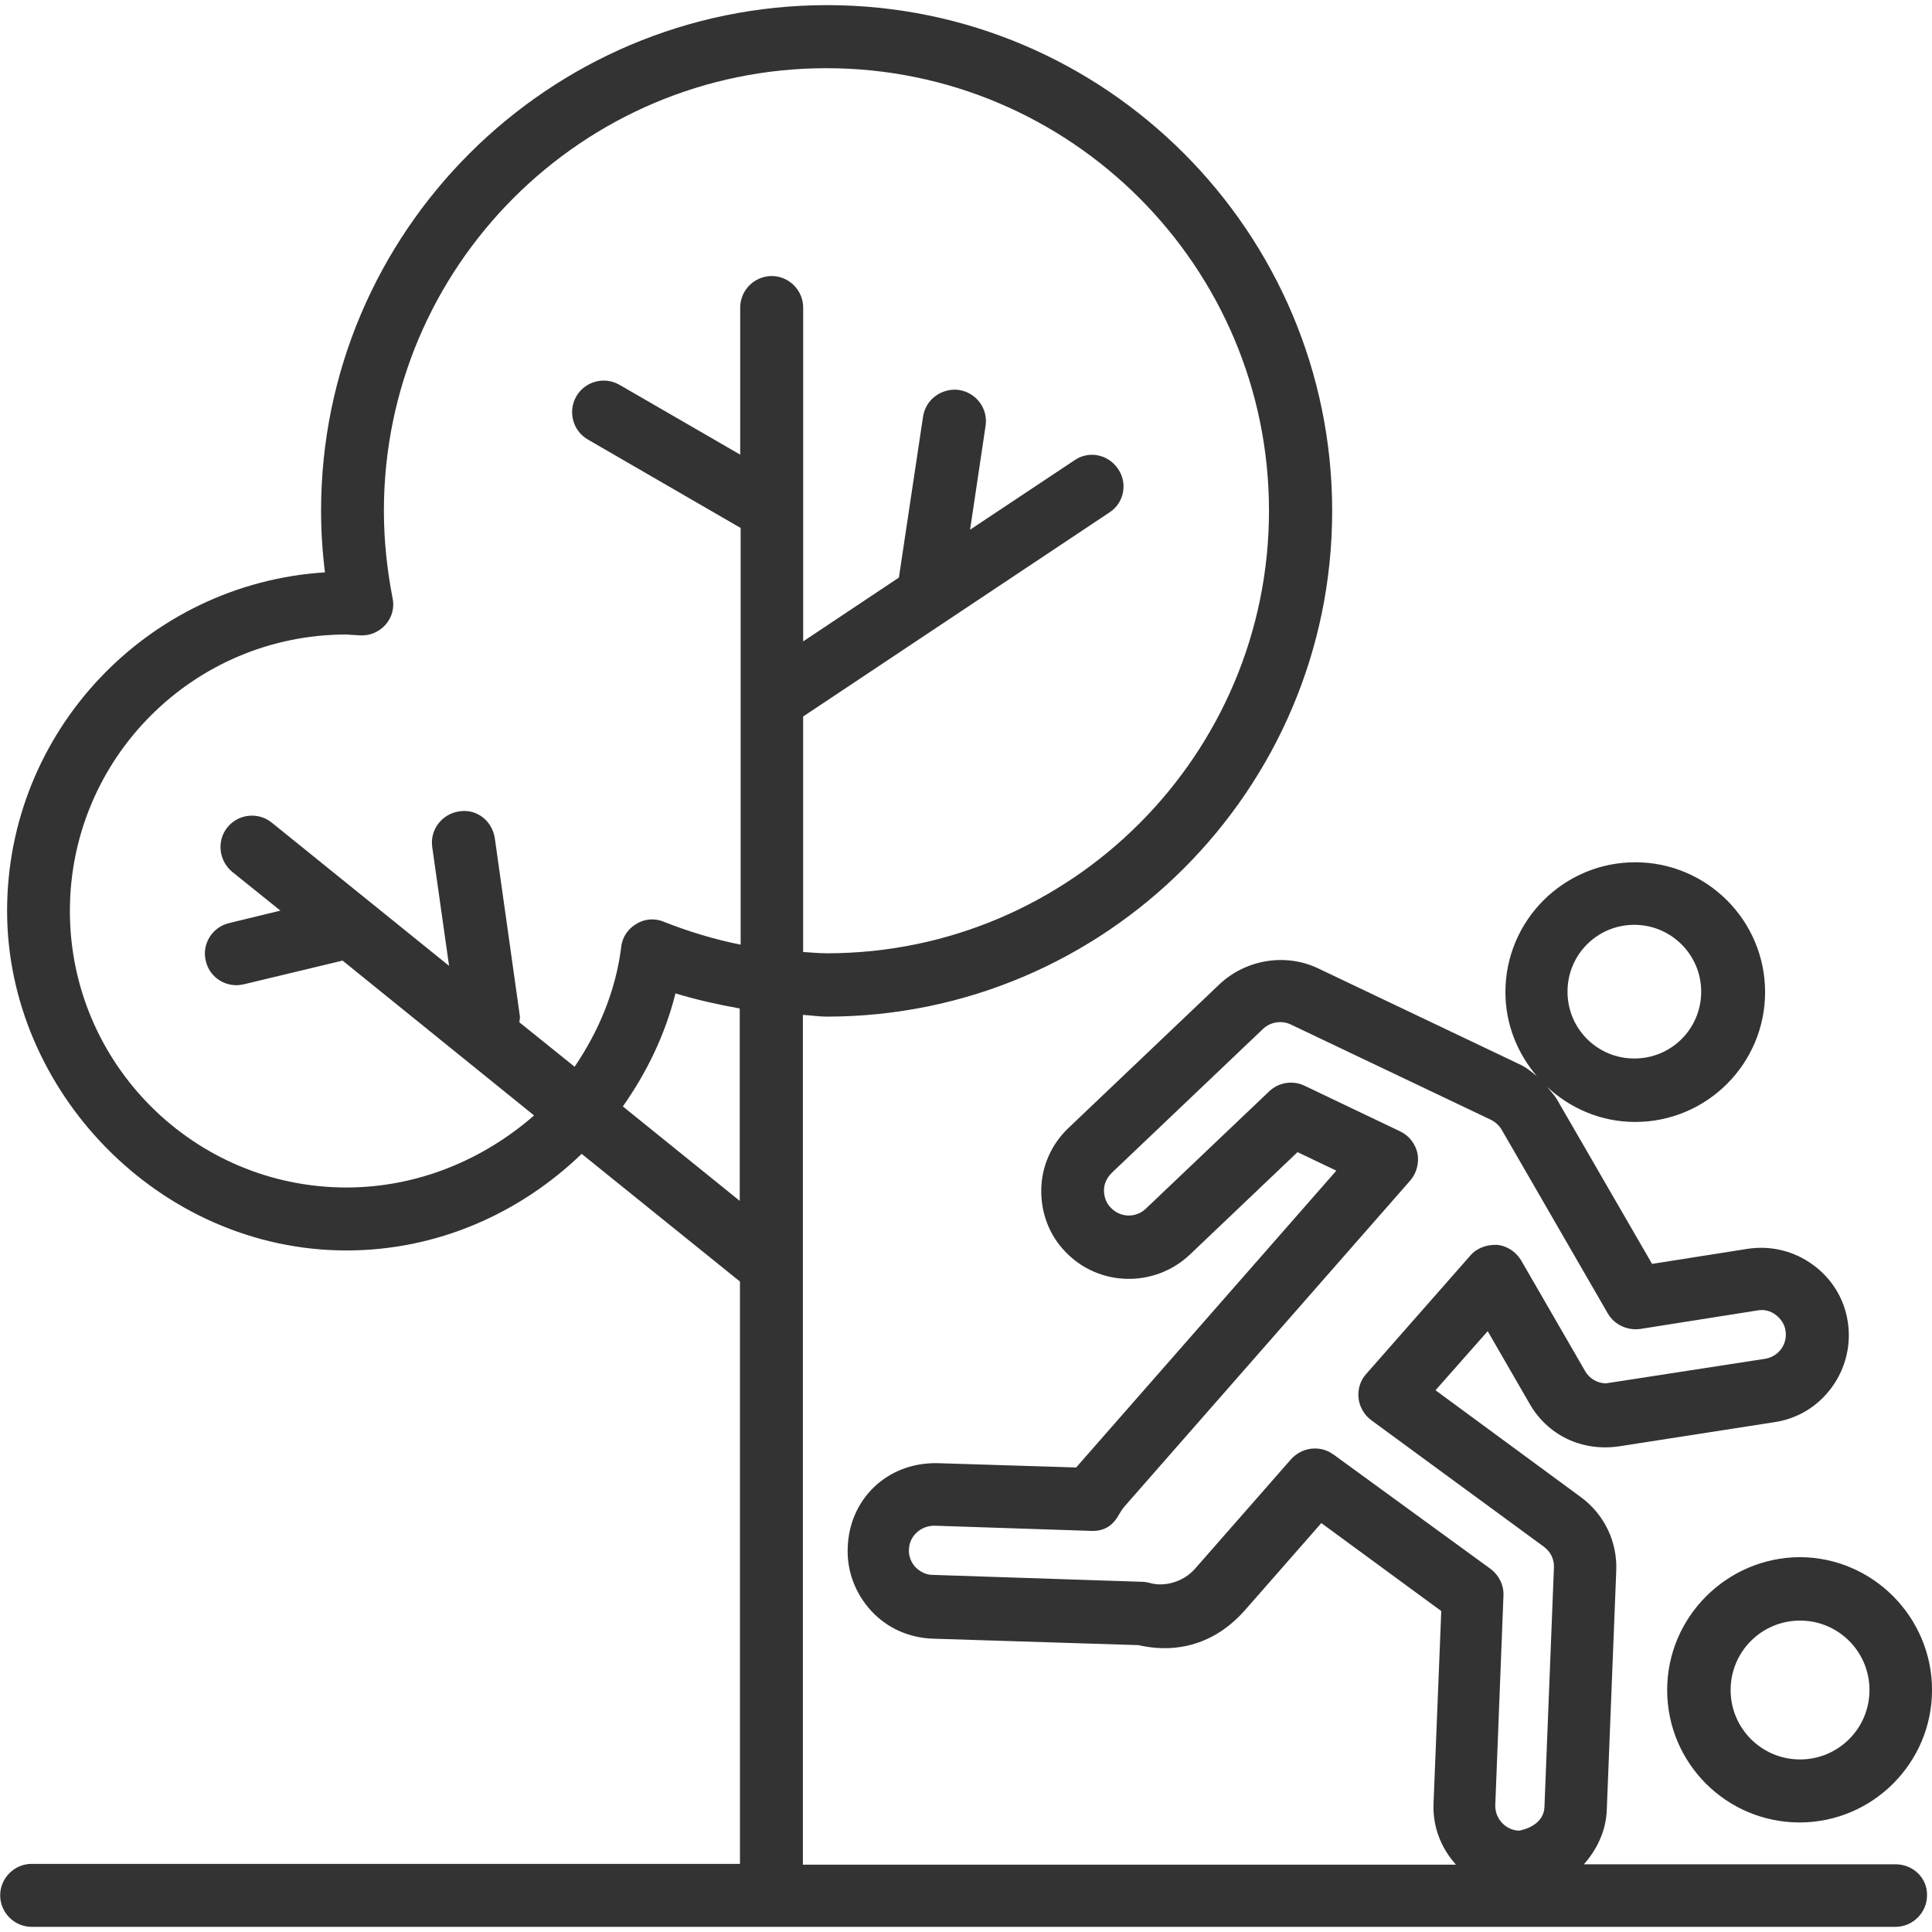 <!-- Generated by IcoMoon.io -->
<svg version="1.1" xmlns="http://www.w3.org/2000/svg" width="64" height="64" viewBox="0 0 64 64">
<path fill="#333" d="M62.786 61.757h-10.317c0.429-0.486 0.729-1.1 0.757-1.786l0.314-7.93c0.043-0.971-0.4-1.886-1.186-2.457l-4.801-3.53 1.729-1.957 1.386 2.4c0.586 1.029 1.714 1.6 2.971 1.414l5.144-0.8c0.771-0.114 1.443-0.529 1.9-1.157s0.643-1.4 0.529-2.157c-0.114-0.771-0.529-1.443-1.157-1.9s-1.386-0.643-2.157-0.529l-3.171 0.5-3.157-5.459c-0.086-0.143-0.214-0.271-0.314-0.4 0.771 0.714 1.786 1.157 2.914 1.157 2.371 0 4.301-1.929 4.301-4.301s-1.929-4.301-4.301-4.301-4.301 1.929-4.301 4.301c0 1.071 0.4 2.029 1.043 2.786-0.186-0.157-0.386-0.314-0.614-0.414l-6.63-3.157c-1.071-0.514-2.386-0.3-3.259 0.514l-5.016 4.773c-0.557 0.529-0.886 1.257-0.9 2.029s0.257 1.514 0.8 2.071c1.1 1.157 2.943 1.2 4.116 0.1l3.573-3.401 1.286 0.614-8.544 9.746c-0.029 0.029-0.043 0.057-0.071 0.086l-4.601-0.143c-1.686-0.029-2.929 1.214-2.971 2.814-0.029 0.771 0.257 1.514 0.786 2.086s1.257 0.886 2.029 0.914l6.816 0.214c1.443 0.329 2.657-0.171 3.516-1.143l2.543-2.9 3.973 2.914-0.257 6.387c-0.029 0.771 0.257 1.471 0.743 2.014h-21.633v-28.149c0.271 0.014 0.529 0.057 0.786 0.057 9.23 0 16.747-7.516 16.747-16.747s-7.501-16.76-16.733-16.76-16.761 7.516-16.761 16.747c0 0.671 0.043 1.357 0.129 2.043-5.871 0.371-10.53 5.259-10.53 11.217s5.044 11.246 11.246 11.246c3 0 5.744-1.229 7.787-3.2l5.244 4.23v19.29h-23.463c-0.571 0-1.043 0.471-1.043 1.043s0.471 1.043 1.043 1.043h61.743c0.571 0 1.043-0.471 1.043-1.043 0.014-0.571-0.457-1.029-1.043-1.029zM54.14 30.636c1.214 0 2.214 0.986 2.214 2.214s-0.986 2.214-2.214 2.214-2.214-0.986-2.214-2.214 0.986-2.214 2.214-2.214zM44.167 48.183c-0.186-0.143-0.4-0.2-0.614-0.2-0.286 0-0.586 0.129-0.786 0.357l-3.171 3.616c-0.3 0.343-0.729 0.529-1.171 0.529-0.1 0-0.229-0.014-0.371-0.057-0.071-0.014-0.143-0.029-0.229-0.029l-6.93-0.229c-0.214 0-0.414-0.1-0.571-0.257-0.143-0.157-0.229-0.371-0.214-0.586 0.014-0.443 0.386-0.786 0.843-0.786v0l5.159 0.171c0.486 0.029 0.771-0.2 0.957-0.543 0.057-0.1 0.114-0.186 0.186-0.271l9.459-10.789c0.214-0.243 0.3-0.586 0.243-0.9-0.071-0.314-0.271-0.586-0.571-0.729l-3.171-1.514c-0.386-0.186-0.857-0.114-1.171 0.186l-4.087 3.887c-0.329 0.314-0.843 0.3-1.157-0.029-0.157-0.157-0.229-0.357-0.229-0.586 0-0.214 0.1-0.414 0.257-0.571l5.016-4.773c0.243-0.229 0.614-0.286 0.914-0.143l6.63 3.157c0.143 0.071 0.271 0.186 0.357 0.329l3.516 6.087c0.214 0.371 0.643 0.571 1.071 0.514l3.887-0.614c0.214-0.043 0.429 0.014 0.6 0.143s0.3 0.314 0.329 0.529c0.071 0.443-0.229 0.857-0.671 0.929l-5.273 0.814c-0.286 0-0.557-0.157-0.7-0.414l-2.114-3.659c-0.171-0.286-0.471-0.486-0.8-0.514-0.329-0.014-0.671 0.1-0.886 0.357l-3.444 3.916c-0.2 0.214-0.286 0.514-0.257 0.8s0.186 0.557 0.414 0.729l5.73 4.201c0.214 0.157 0.343 0.414 0.329 0.686l-0.314 7.93c-0.014 0.443-0.4 0.7-0.843 0.786-0.443-0.014-0.8-0.4-0.786-0.843l0.271-6.944c0.014-0.343-0.143-0.671-0.429-0.886l-5.201-3.787zM11.474 39.337c-5.044 0-9.159-4.101-9.159-9.159s4.101-9.159 9.159-9.159l0.457 0.029c0.329 0.014 0.629-0.114 0.843-0.357s0.3-0.571 0.229-0.886c-0.186-0.957-0.286-1.929-0.286-2.886 0-8.087 6.573-14.66 14.66-14.66s14.66 6.573 14.66 14.66-6.573 14.66-14.646 14.66c-0.271 0-0.529-0.029-0.786-0.043v-7.801l10.146-6.759c0.486-0.314 0.614-0.971 0.286-1.443-0.329-0.486-0.971-0.614-1.443-0.286l-3.459 2.3 0.514-3.444c0.086-0.571-0.314-1.1-0.886-1.186-0.571-0.071-1.1 0.314-1.186 0.886l-0.8 5.33-3.171 2.114v-11.060c0-0.571-0.471-1.043-1.043-1.043s-1.043 0.471-1.043 1.043v4.873l-4.001-2.314c-0.5-0.286-1.143-0.114-1.429 0.386s-0.114 1.143 0.386 1.429l5.059 2.929v13.803c-0.857-0.171-1.714-0.429-2.543-0.757-0.3-0.129-0.643-0.1-0.914 0.071-0.271 0.157-0.471 0.443-0.5 0.771-0.186 1.471-0.757 2.8-1.543 3.959l-1.829-1.471c0-0.071 0.029-0.143 0.014-0.214l-0.829-5.887c-0.086-0.571-0.6-0.986-1.186-0.886-0.571 0.086-0.971 0.614-0.886 1.186l0.557 3.93-5.873-4.744c-0.443-0.357-1.1-0.3-1.471 0.157-0.357 0.443-0.286 1.1 0.157 1.471l1.6 1.286-1.7 0.414c-0.557 0.129-0.914 0.7-0.771 1.257 0.114 0.486 0.543 0.8 1.014 0.8 0.086 0 0.157-0.014 0.243-0.029l3.273-0.786 6.344 5.13c-1.686 1.471-3.859 2.386-6.216 2.386zM20.633 36.651c0.786-1.114 1.4-2.371 1.743-3.744 0.7 0.214 1.414 0.371 2.129 0.5v6.373l-3.873-3.129zM55.227 55.984c0 2.429 1.971 4.387 4.387 4.387s4.387-1.971 4.387-4.387-1.971-4.401-4.387-4.401c-2.414 0.014-4.387 1.986-4.387 4.401zM61.929 55.984c0 1.271-1.029 2.3-2.3 2.3s-2.3-1.029-2.3-2.3 1.029-2.3 2.3-2.3 2.3 1.029 2.3 2.3z"></path>
</svg>

